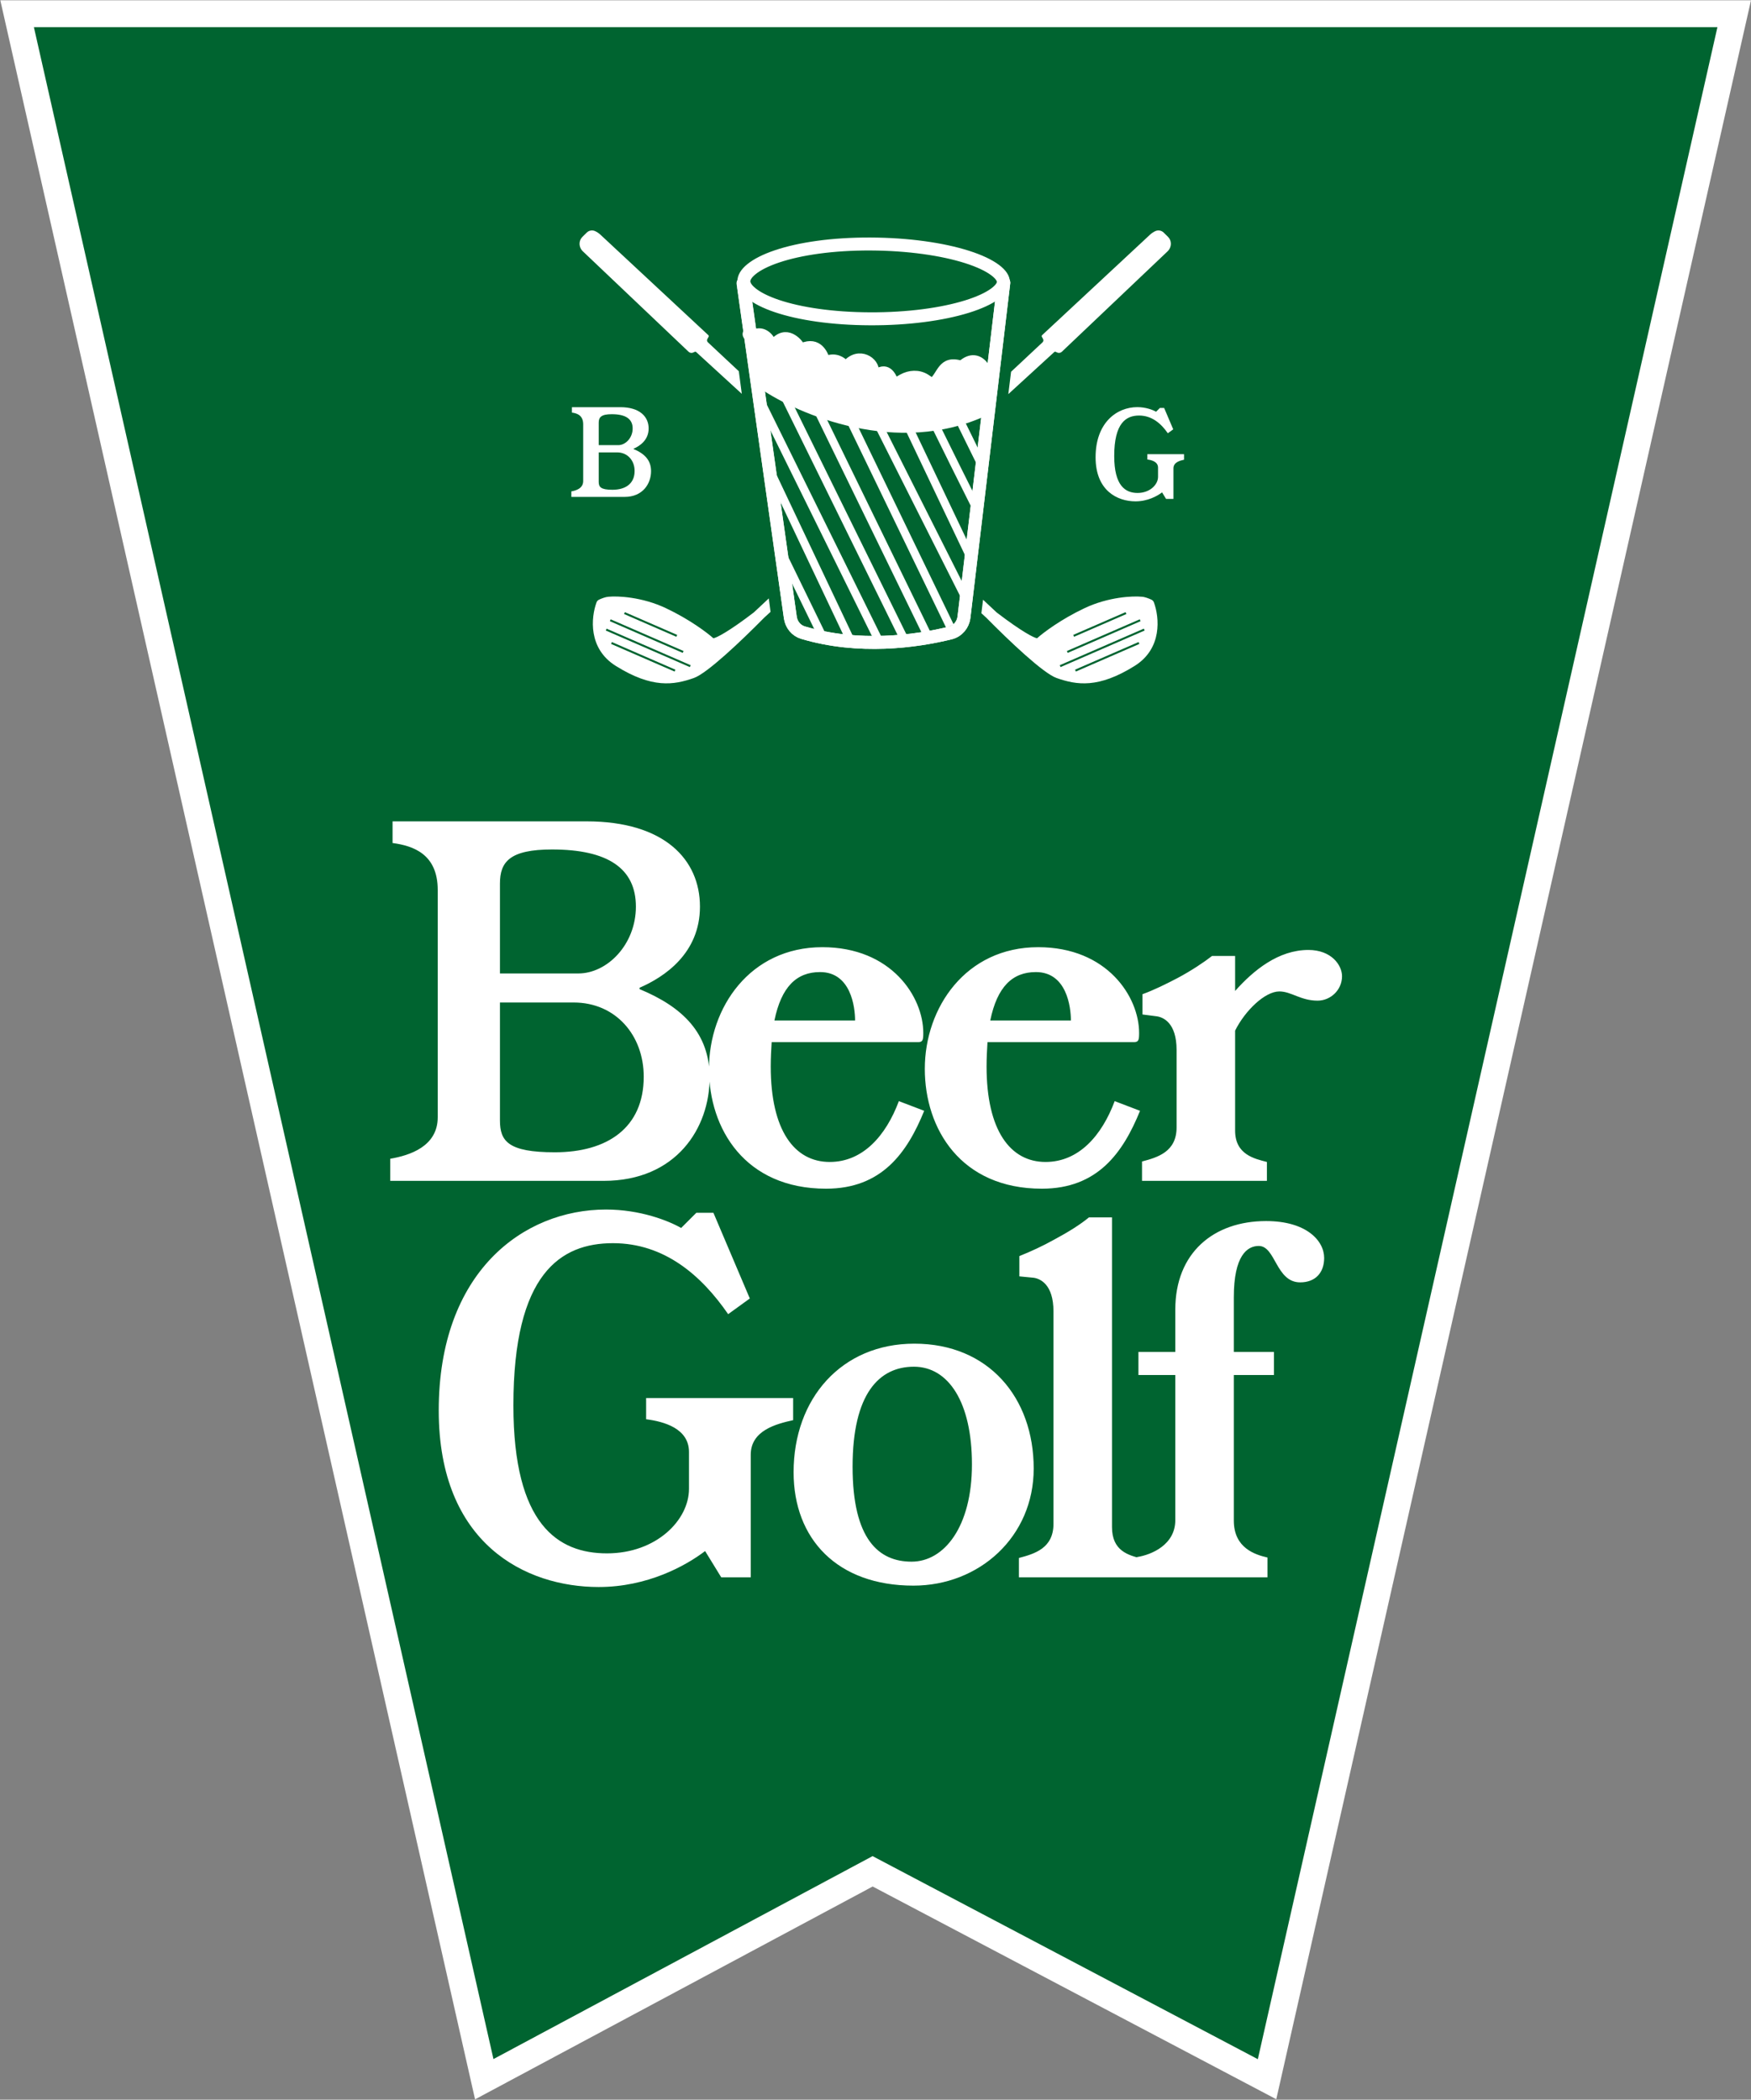 <svg xmlns="http://www.w3.org/2000/svg" fill="none" viewBox="0 0 2045 2452" height="2452" width="2045">
<rect x="0" y="0" width="2045" height="2452" fill="#808080" stroke="none"/>
<path stroke-width="31.335" stroke="white" fill="#006430" d="M565.563 2428.09L19.969 16L2025.4 16L1479.8 2428.09L1019.14 2185.3L565.563 2428.09Z"></path>
<path fill="white" d="M1152.08 485.171C1048.22 533.339 932.776 484.333 888.035 453.809L878 387.325L893.053 391.088L901.206 402.378L911.868 391.088L921.276 394.224L936.329 402.378L952.636 402.378L964.553 418.685L975.842 418.685L987.132 424.957L1003.44 418.685L1015.98 418.685L1023.51 436.873L1034.8 433.11L1046.09 446.281L1068.04 436.873L1091.25 446.281L1100.65 429.347L1110.69 424.957L1123.86 424.957L1138.91 418.685L1152.08 424.957L1164 429.347L1152.08 485.171Z"></path>
<path fill="white" d="M828.782 1258.44C828.782 1317.1 790.03 1379 704.99 1379H455.79V1353.17C477.857 1349.4 511.227 1339.17 511.227 1304.72V1039.38C511.227 997.396 482.701 987.708 458.481 984.478V959.182H685.075C776.036 959.182 817.479 1003.85 817.479 1058.75C817.479 1113.65 775.498 1141.1 746.972 1153.48V1155.1C797.565 1176.09 828.782 1206.77 828.782 1258.44ZM742.666 1058.75C742.666 1014.08 709.834 992.013 644.708 992.013C595.191 992.013 583.888 1006.55 583.888 1031.84V1136.8H675.387C709.296 1136.8 742.666 1102.89 742.666 1058.75ZM751.816 1257.36C751.816 1208.92 718.984 1170.71 670.005 1170.71H583.888V1308.49C583.888 1332.71 593.576 1345.63 647.937 1345.63C709.296 1345.63 751.816 1317.1 751.816 1257.36ZM1049.78 1285.89L1079.38 1297.19C1059.47 1346.17 1029.87 1388.15 964.74 1388.15C870.011 1388.15 828.03 1318.18 828.03 1248.21C828.03 1176.63 875.932 1106.12 960.434 1106.12C1041.17 1106.12 1078.31 1164.25 1078.31 1206.23C1078.31 1214.3 1077.77 1216.99 1072.39 1216.99H901.229C900.691 1226.14 900.152 1235.29 900.152 1245.52C900.152 1319.79 927.602 1356.93 969.046 1356.93C1007.8 1356.93 1034.71 1326.25 1049.78 1285.89ZM904.458 1191.7H998.648C998.648 1176.09 993.804 1135.18 957.743 1135.18C930.293 1135.18 912.532 1152.41 904.458 1191.7ZM1301.84 1285.89L1331.45 1297.19C1311.53 1346.17 1281.93 1388.15 1216.8 1388.15C1122.07 1388.15 1080.09 1318.18 1080.09 1248.21C1080.09 1176.63 1128 1106.12 1212.5 1106.12C1293.23 1106.12 1330.37 1164.25 1330.37 1206.23C1330.37 1214.3 1329.83 1216.99 1324.45 1216.99H1153.29C1152.75 1226.14 1152.22 1235.29 1152.22 1245.52C1152.22 1319.79 1179.67 1356.93 1221.11 1356.93C1259.86 1356.93 1286.77 1326.25 1301.84 1285.89ZM1156.52 1191.7H1250.71C1250.71 1176.09 1245.87 1135.18 1209.81 1135.18C1182.36 1135.18 1164.6 1152.41 1156.52 1191.7ZM1567.36 1140.03C1567.36 1156.17 1553.91 1168.55 1538.84 1168.55C1518.92 1168.55 1508.16 1157.79 1494.16 1157.79C1477.48 1157.79 1454.33 1179.86 1442.49 1203.54V1320.33C1442.49 1348.32 1465.1 1353.17 1479.63 1356.93V1379H1333.77V1356.39C1352.07 1351.55 1374.14 1345.09 1374.14 1316.57V1226.14C1374.14 1194.39 1358.53 1187.93 1350.99 1186.85L1334.31 1184.7V1161.02C1347.77 1156.17 1361.76 1149.18 1375.21 1142.18C1391.36 1133.57 1405.89 1123.88 1415.58 1116.34H1442.49V1157.25C1464.02 1133.03 1493.09 1109.35 1528.07 1109.35C1554.98 1109.35 1567.36 1127.11 1567.36 1140.03ZM926.303 1632.63V1658.46C906.926 1662.77 876.786 1670.31 876.786 1698.83V1842H842.339L823.501 1811.32C800.895 1828.54 756.222 1853.3 699.17 1853.3C614.13 1853.3 512.405 1803.25 512.405 1647.16C512.405 1485.69 610.901 1412.49 707.782 1412.49C747.611 1412.49 780.443 1425.41 795.513 1434.02L813.275 1416.26H833.189L875.709 1516.37L850.412 1534.67C819.195 1489.46 776.137 1451.78 715.855 1451.78C655.035 1451.78 599.598 1486.77 599.598 1641.24C599.598 1780.64 651.806 1814.01 708.858 1814.01C766.449 1814.01 804.663 1775.26 804.663 1738.66V1695.6C804.663 1668.15 775.599 1660.08 754.608 1657.39V1632.63H926.303ZM1207.26 1714.98C1207.26 1794.64 1143.75 1851.69 1066.78 1851.69C977.977 1851.69 926.845 1797.33 926.845 1719.28C926.845 1633.17 982.821 1569.12 1067.86 1569.12C1154.52 1569.12 1207.26 1632.09 1207.26 1714.98ZM1135.14 1710.13C1135.14 1637.47 1107.69 1596.03 1067.32 1596.03C1026.96 1596.03 995.738 1627.25 995.738 1712.83C995.738 1797.87 1026.42 1823.7 1064.63 1823.7C1102.85 1823.7 1135.14 1782.79 1135.14 1710.13ZM1332.61 1819.93V1842H1189.98V1819.39C1208.28 1814.55 1230.35 1808.09 1230.35 1779.57V1531.44C1230.35 1499.69 1214.74 1493.23 1207.21 1492.15L1190.52 1490.54V1466.85C1203.98 1461.47 1217.97 1455.01 1231.43 1447.48C1247.57 1438.87 1262.11 1429.72 1271.8 1421.64H1298.71V1783.33C1298.71 1811.32 1318.08 1816.17 1332.61 1819.93ZM1546.49 1469.01C1546.49 1486.23 1536.26 1497.53 1518.5 1497.53C1489.97 1497.53 1489.97 1455.01 1470.06 1455.01C1456.6 1455.01 1440.99 1466.32 1440.99 1514.76V1578.81H1487.82V1605.72H1440.99V1775.8C1440.99 1808.09 1466.29 1815.63 1480.28 1818.86V1842H1327.96V1818.32C1345.19 1815.63 1372.64 1803.79 1372.64 1775.26V1605.72H1329.58V1578.81H1372.64V1529.29C1372.64 1463.09 1417.31 1425.95 1478.67 1425.95C1526.03 1425.95 1546.49 1449.09 1546.49 1469.01Z"></path>
<path fill="white" d="M1126.61 496.214L1149.86 543.438L1144.83 545.916L1121.27 498.071C1123.13 497.477 1124.91 496.857 1126.61 496.214ZM1098.78 503.284L1118.48 543.179L1118.49 543.189L1140.03 586.348L1135.01 588.851L1113.47 545.681L1113.46 545.671L1092.95 504.129C1094.94 503.871 1096.88 503.589 1098.78 503.284ZM1067.67 505.993L1135.36 648.22L1130.3 650.629L1061.5 506.059C1063.58 506.061 1065.64 506.039 1067.67 505.993ZM1033.43 504.658L1129.07 694.614L1124.07 697.134L1026.8 503.94C1029.03 504.206 1031.24 504.445 1033.43 504.658ZM1000.59 499.716L1111.14 728.341L1106.09 730.781L993.645 498.228C995.974 498.753 998.289 499.249 1000.59 499.716ZM963.629 489.995L1085.42 740.044L1080.38 742.498L956.173 487.488C958.666 488.358 961.152 489.194 963.629 489.995ZM925.672 475.21L1057.62 743.315L1052.59 745.79L917.529 471.357C920.247 472.685 922.962 473.969 925.672 475.21ZM1025.15 752.126L886.091 470.426L891.117 467.945L1030.18 749.645L1025.15 752.126ZM989.308 746.084L897.008 551.18L902.074 548.781L994.373 743.685L989.308 746.084ZM958.331 745.231L911.878 649.879L916.917 647.424L963.37 742.777L958.331 745.231Z" clip-rule="evenodd" fill-rule="evenodd"></path>
<path fill="white" d="M1149.86 543.438L1151.63 542.564L1152.51 544.339L1150.73 545.213L1149.86 543.438ZM1126.61 496.214L1125.91 494.364L1127.59 493.728L1128.39 495.341L1126.61 496.214ZM1144.83 545.916L1145.7 547.69L1143.93 548.564L1143.05 546.789L1144.83 545.916ZM1121.27 498.071L1119.5 498.945L1118.48 496.885L1120.67 496.186L1121.27 498.071ZM1118.48 543.179L1116.71 544.057L1116.71 544.055L1118.48 543.179ZM1098.78 503.284L1098.47 501.331L1099.91 501.1L1100.56 502.408L1098.78 503.284ZM1118.49 543.189L1116.72 544.072L1116.72 544.068L1118.49 543.189ZM1140.03 586.348L1141.8 585.465L1142.68 587.235L1140.91 588.118L1140.03 586.348ZM1135.01 588.851L1135.9 590.621L1134.13 591.504L1133.24 589.734L1135.01 588.851ZM1113.47 545.681L1111.7 546.565L1111.7 546.56L1113.47 545.681ZM1113.46 545.671L1111.69 546.55L1111.69 546.547L1113.46 545.671ZM1092.95 504.129L1091.18 505.005L1089.95 502.524L1092.69 502.167L1092.95 504.129ZM1135.36 648.22L1137.15 647.37L1138 649.157L1136.21 650.007L1135.36 648.22ZM1067.67 505.993L1067.63 504.016L1068.91 503.987L1069.46 505.143L1067.67 505.993ZM1130.3 650.629L1131.15 652.416L1129.37 653.266L1128.52 651.479L1130.3 650.629ZM1061.5 506.059L1059.71 506.909L1058.36 504.078L1061.5 504.081L1061.5 506.059ZM1129.07 694.614L1130.84 693.724L1131.73 695.491L1129.96 696.381L1129.07 694.614ZM1033.43 504.658L1033.63 502.689L1034.71 502.795L1035.2 503.769L1033.43 504.658ZM1124.07 697.134L1124.96 698.901L1123.19 699.791L1122.3 698.024L1124.07 697.134ZM1026.8 503.94L1025.03 504.83L1023.37 501.541L1027.03 501.976L1026.8 503.94ZM1111.14 728.341L1112.92 727.479L1113.78 729.261L1112 730.122L1111.14 728.341ZM1000.59 499.716L1000.99 497.778L1001.95 497.973L1002.37 498.855L1000.59 499.716ZM1106.09 730.781L1106.95 732.562L1105.17 733.423L1104.31 731.642L1106.09 730.781ZM993.645 498.228L991.864 499.089L990.079 495.395L994.081 496.298L993.645 498.228ZM1085.42 740.044L1087.2 739.177L1088.07 740.956L1086.29 741.822L1085.42 740.044ZM963.629 489.995L964.238 488.113L965.039 488.372L965.407 489.129L963.629 489.995ZM1080.38 742.498L1081.25 744.277L1079.47 745.143L1078.6 743.364L1080.38 742.498ZM956.173 487.488L954.394 488.354L952.292 484.038L956.824 485.62L956.173 487.488ZM1057.62 743.315L1059.4 742.441L1060.27 744.216L1058.49 745.09L1057.62 743.315ZM925.672 475.21L926.496 473.411L927.136 473.704L927.447 474.336L925.672 475.21ZM1052.59 745.79L1053.46 747.565L1051.69 748.438L1050.82 746.663L1052.59 745.79ZM917.529 471.357L915.754 472.231L913.199 467.04L918.398 469.58L917.529 471.357ZM886.091 470.426L884.317 471.302L883.441 469.528L885.215 468.652L886.091 470.426ZM1025.15 752.126L1026.03 753.9L1024.25 754.776L1023.38 753.002L1025.15 752.126ZM891.117 467.945L890.241 466.171L892.015 465.295L892.891 467.069L891.117 467.945ZM1030.18 749.645L1031.95 748.77L1032.83 750.543L1031.05 751.419L1030.18 749.645ZM897.008 551.18L895.22 552.027L894.373 550.239L896.161 549.392L897.008 551.18ZM989.308 746.084L990.154 747.872L988.366 748.719L987.52 746.931L989.308 746.084ZM902.074 548.781L901.227 546.993L903.015 546.147L903.862 547.935L902.074 548.781ZM994.373 743.685L996.161 742.839L997.008 744.626L995.22 745.473L994.373 743.685ZM911.878 649.879L910.1 650.746L909.233 648.967L911.012 648.101L911.878 649.879ZM958.331 745.231L959.198 747.01L957.419 747.876L956.553 746.098L958.331 745.231ZM916.917 647.424L916.051 645.646L917.829 644.78L918.696 646.558L916.917 647.424ZM963.37 742.777L965.149 741.91L966.015 743.689L964.237 744.555L963.37 742.777ZM1148.08 544.311L1124.84 497.088L1128.39 495.341L1151.63 542.564L1148.08 544.311ZM1143.95 544.141L1148.99 541.663L1150.73 545.213L1145.7 547.69L1143.95 544.141ZM1123.05 497.197L1146.6 545.042L1143.05 546.789L1119.5 498.945L1123.05 497.197ZM1120.67 496.186C1122.5 495.602 1124.25 494.994 1125.91 494.364L1127.31 498.065C1125.58 498.72 1123.77 499.351 1121.87 499.956L1120.67 496.186ZM1116.71 544.055L1097.01 504.16L1100.56 502.408L1120.26 542.303L1116.71 544.055ZM1116.72 544.068L1116.71 544.057L1120.26 542.3L1120.26 542.31L1116.72 544.068ZM1138.26 587.231L1116.72 544.072L1120.26 542.306L1141.8 585.465L1138.26 587.231ZM1134.13 587.081L1139.14 584.578L1140.91 588.118L1135.9 590.621L1134.13 587.081ZM1115.24 544.798L1136.78 587.967L1133.24 589.734L1111.7 546.565L1115.24 544.798ZM1115.24 544.792L1115.24 544.802L1111.7 546.56L1111.69 546.55L1115.24 544.792ZM1094.72 503.253L1115.24 544.795L1111.69 546.547L1091.18 505.005L1094.72 503.253ZM1092.69 502.167C1094.66 501.911 1096.59 501.632 1098.47 501.331L1099.1 505.238C1097.17 505.545 1095.21 505.83 1093.2 506.091L1092.69 502.167ZM1133.58 649.071L1065.89 506.844L1069.46 505.143L1137.15 647.37L1133.58 649.071ZM1129.45 648.843L1134.51 646.434L1136.21 650.007L1131.15 652.416L1129.45 648.843ZM1063.28 505.209L1132.09 649.779L1128.52 651.479L1059.71 506.909L1063.28 505.209ZM1061.5 504.081C1063.57 504.082 1065.61 504.06 1067.63 504.016L1067.72 507.971C1065.67 508.017 1063.6 508.039 1061.5 508.037L1061.5 504.081ZM1127.31 695.503L1031.67 505.548L1035.2 503.769L1130.84 693.724L1127.31 695.503ZM1123.18 695.367L1128.18 692.847L1129.96 696.381L1124.96 698.901L1123.18 695.367ZM1028.56 503.051L1125.83 696.245L1122.3 698.024L1025.03 504.83L1028.56 503.051ZM1027.03 501.976C1029.25 502.24 1031.45 502.477 1033.63 502.689L1033.24 506.627C1031.04 506.413 1028.81 506.172 1026.56 505.905L1027.03 501.976ZM1109.36 729.202L998.81 500.577L1002.37 498.855L1112.92 727.479L1109.36 729.202ZM1105.23 729L1110.28 726.56L1112 730.122L1106.95 732.562L1105.23 729ZM995.426 497.366L1107.87 729.919L1104.31 731.642L991.864 499.089L995.426 497.366ZM994.081 496.298C996.395 496.82 998.697 497.313 1000.99 497.778L1000.2 501.655C997.882 501.185 995.552 500.686 993.21 500.158L994.081 496.298ZM1083.64 740.91L961.85 490.862L965.407 489.129L1087.2 739.177L1083.64 740.91ZM1079.52 740.719L1084.56 738.265L1086.29 741.822L1081.25 744.277L1079.52 740.719ZM957.951 486.621L1082.16 741.632L1078.6 743.364L954.394 488.354L957.951 486.621ZM956.824 485.62C959.304 486.485 961.776 487.316 964.238 488.113L963.019 491.877C960.529 491.071 958.029 490.231 955.521 489.355L956.824 485.62ZM1055.85 744.188L923.897 476.083L927.447 474.336L1059.4 742.441L1055.85 744.188ZM1051.72 744.015L1056.75 741.54L1058.49 745.09L1053.46 747.565L1051.72 744.015ZM919.304 470.484L1054.37 744.916L1050.82 746.663L915.754 472.231L919.304 470.484ZM918.398 469.58C921.101 470.901 923.8 472.177 926.496 473.411L924.849 477.009C922.123 475.761 919.394 474.47 916.661 473.135L918.398 469.58ZM887.865 469.55L1026.93 751.251L1023.38 753.002L884.317 471.302L887.865 469.55ZM891.993 469.719L886.967 472.2L885.215 468.652L890.241 466.171L891.993 469.719ZM1028.4 750.521L889.343 468.82L892.891 467.069L1031.95 748.77L1028.4 750.521ZM1024.28 750.352L1029.3 747.871L1031.05 751.419L1026.03 753.9L1024.28 750.352ZM898.796 550.334L991.096 745.237L987.52 746.931L895.22 552.027L898.796 550.334ZM902.92 550.569L897.855 552.968L896.161 549.392L901.227 546.993L902.92 550.569ZM992.585 744.532L900.286 549.628L903.862 547.935L996.161 742.839L992.585 744.532ZM988.461 744.296L993.527 741.897L995.22 745.473L990.154 747.872L988.461 744.296ZM913.657 649.013L960.11 744.365L956.553 746.098L910.1 650.746L913.657 649.013ZM917.783 649.203L912.745 651.658L911.012 648.101L916.051 645.646L917.783 649.203ZM961.592 743.643L915.139 648.291L918.696 646.558L965.149 741.91L961.592 743.643ZM957.465 743.453L962.504 740.998L964.237 744.555L959.198 747.01L957.465 743.453Z"></path>
<path stroke-linecap="round" stroke-width="8.079" stroke="white" d="M1156.55 460.925C1162.1 434.202 1144.14 406.063 1122.72 425.03C1122.61 425.128 1122.44 425.164 1122.3 425.121C1098.79 417.956 1098.41 438.873 1088.38 445.431C1088.21 445.542 1087.99 445.512 1087.85 445.364C1086.47 443.906 1084.1 442.257 1081.45 440.658C1072.87 435.475 1062.15 436.078 1053.36 440.909C1050.7 442.371 1047.96 443.897 1045.44 445.339C1045.19 445.481 1044.88 445.344 1044.81 445.066C1043.65 440.476 1037.22 425.32 1023.27 435.14C1022.96 435.359 1022.51 435.099 1022.54 434.721C1023.89 420.731 1002.91 407.946 988.102 424.819C987.926 425.019 987.605 425.02 987.435 424.815C984.32 421.053 976.142 415.321 965.517 419.389C965.293 419.475 965.04 419.368 964.961 419.142C962.978 413.412 956.123 396.235 936.376 404.637C936.161 404.728 935.905 404.64 935.804 404.428C933.129 398.77 918.114 382.118 903.003 399.843C902.782 400.102 902.34 400.029 902.232 399.706C899.918 392.84 890.185 382.357 877.725 390.223M877.725 390.223C870.436 400.433 868.014 381.15 877.725 390.223Z"></path>
<path stroke-linecap="round" stroke-width="15.149" stroke="white" d="M1172.32 330.182L1125.85 720.636C1124.79 729.551 1118.56 737.03 1109.85 739.186C1069.96 749.057 1003.02 758.326 937.771 738.76C929.805 736.371 924.205 729.37 923.043 721.135L868.653 335.943"></path>
<path stroke-width="15.149" stroke="white" d="M868.754 328.428C868.738 332.318 870.94 337.096 877.525 342.458C884.077 347.794 894.117 352.95 907.436 357.439C934 366.39 971.92 372.125 1016.21 372.305C1060.48 372.485 1100.46 366.967 1129.14 358.092C1143.53 353.64 1154.64 348.473 1162 343.068C1169.51 337.554 1171.84 332.792 1171.86 329.242C1171.87 325.694 1169.58 320.914 1162.11 315.342C1154.8 309.881 1143.73 304.627 1129.38 300.062C1100.78 290.961 1060.84 285.126 1016.56 284.946C972.3 284.766 934.348 290.388 907.719 299.314C894.369 303.79 884.281 308.959 877.675 314.315C871.028 319.704 868.77 324.521 868.754 328.428Z"></path>
<path stroke-linecap="round" stroke-width="15.149" stroke="white" d="M1172.3 330.179L1125.84 720.633C1124.77 729.547 1118.55 737.026 1109.83 739.183C1069.95 749.054 1003.01 758.323 937.751 738.755C929.787 736.366 924.188 729.368 923.023 721.137L867.78 330.789"></path>
<path fill="white" d="M1382.84 530.397V536.845C1378 537.92 1370.48 539.8 1370.48 546.92V582.653H1361.88L1357.18 574.996C1351.54 579.295 1340.39 585.474 1326.15 585.474C1304.92 585.474 1279.54 572.981 1279.54 534.024C1279.54 493.724 1304.12 475.454 1328.3 475.454C1338.24 475.454 1346.43 478.678 1350.2 480.828L1354.63 476.395H1359.6L1370.21 501.381L1363.9 505.948C1356.11 494.664 1345.36 485.261 1330.31 485.261C1315.13 485.261 1301.3 493.992 1301.3 532.546C1301.3 567.339 1314.33 575.668 1328.57 575.668C1342.94 575.668 1352.48 565.995 1352.48 556.861V546.114C1352.48 539.263 1345.22 537.248 1339.99 536.576V530.397H1382.84Z"></path>
<path fill="white" d="M760.373 550.194C760.373 564.837 750.701 580.285 729.476 580.285H667.28V573.837C672.787 572.897 681.116 570.345 681.116 561.747V495.52C681.116 485.042 673.996 482.624 667.951 481.818V475.505H724.506C747.209 475.505 757.552 486.654 757.552 500.356C757.552 514.058 747.074 520.91 739.955 523.999V524.402C752.582 529.641 760.373 537.298 760.373 550.194ZM738.88 500.356C738.88 489.207 730.686 483.699 714.431 483.699C702.072 483.699 699.251 487.326 699.251 493.64V519.835H722.088C730.551 519.835 738.88 511.372 738.88 500.356ZM741.164 549.926C741.164 537.836 732.969 528.298 720.745 528.298H699.251V562.687C699.251 568.733 701.669 571.957 715.237 571.957C730.551 571.957 741.164 564.837 741.164 549.926Z"></path>
<path fill="white" d="M1146.16 716.119L1151.74 721.226C1178.94 748.786 1218.45 786.294 1233.97 791.763C1257.49 800.047 1282.84 804.085 1325.15 777.652C1357.61 757.382 1354.09 721.121 1347.68 703.504C1347.16 702.079 1346.11 700.927 1344.74 700.287C1341.66 698.853 1337.04 697.055 1333.64 696.877C1322.96 695.827 1294.63 697.014 1266.76 710.162C1238.89 723.309 1218.11 739.103 1211.2 745.357C1207.59 744.841 1193.51 737.8 1163.96 715.189L1148.1 700.352L1146.16 716.119ZM1177.62 460.252L1231.23 411.163C1231.71 410.727 1232.4 410.618 1232.98 410.885L1234.77 411.7C1236.57 412.515 1238.67 412.161 1240.1 410.806L1363.62 293.513C1366.15 291.117 1367.54 287.766 1367.46 284.288C1367.39 281.404 1366.21 278.66 1364.16 276.635L1359.06 271.609C1356.48 269.065 1352.59 268.387 1349.3 269.907C1347.03 270.955 1344.94 272.357 1343.11 274.06L1217.09 391.382C1216.55 391.888 1216.42 392.702 1216.79 393.35L1218.18 395.828C1218.91 397.122 1218.66 398.746 1217.58 399.76L1180.83 434.135L1177.62 460.252ZM862.865 433.534L826.761 399.76C825.677 398.746 825.426 397.122 826.155 395.828L827.549 393.35C827.914 392.702 827.788 391.888 827.243 391.382L701.225 274.06C699.396 272.357 697.308 270.955 695.04 269.907C691.75 268.387 687.862 269.065 685.281 271.609L680.183 276.635C678.129 278.66 676.944 281.404 676.878 284.288C676.799 287.766 678.193 291.117 680.716 293.513L804.236 410.806C805.664 412.161 807.772 412.515 809.564 411.7L811.354 410.885C811.942 410.618 812.633 410.727 813.109 411.163L866.344 459.908L862.865 433.534ZM897.862 698.835L880.38 715.189C850.832 737.8 836.746 744.841 833.14 745.357C826.232 739.103 805.449 723.309 777.577 710.162C749.706 697.014 721.38 695.827 710.7 696.877C707.303 697.055 702.682 698.853 699.601 700.287C698.227 700.927 697.176 702.079 696.658 703.504C690.252 721.121 686.732 757.382 719.185 777.652C761.502 804.085 786.853 800.047 810.367 791.763C825.89 786.294 865.402 748.786 892.602 721.226L899.931 714.515L897.862 698.835ZM728.838 717.05L789.949 743.629L790.898 741.447L729.788 714.868L728.838 717.05ZM712.245 725.414L797.363 762.435L798.312 760.252L713.194 723.232L712.245 725.414ZM787.852 784.235L713.647 751.961L714.596 749.778L788.801 782.053L787.852 784.235ZM707.487 736.305L805.7 779.021L806.65 776.839L708.437 734.123L707.487 736.305ZM1315.5 717.05L1254.39 743.629L1253.44 741.447L1314.55 714.868L1315.5 717.05ZM1332.09 725.414L1246.98 762.435L1246.03 760.252L1331.14 723.232L1332.09 725.414ZM1256.49 784.235L1330.69 751.961L1329.74 749.778L1255.54 782.053L1256.49 784.235ZM1336.85 736.305L1238.64 779.021L1237.69 776.839L1335.9 734.123L1336.85 736.305Z" clip-rule="evenodd" fill-rule="evenodd"></path>
</svg>
